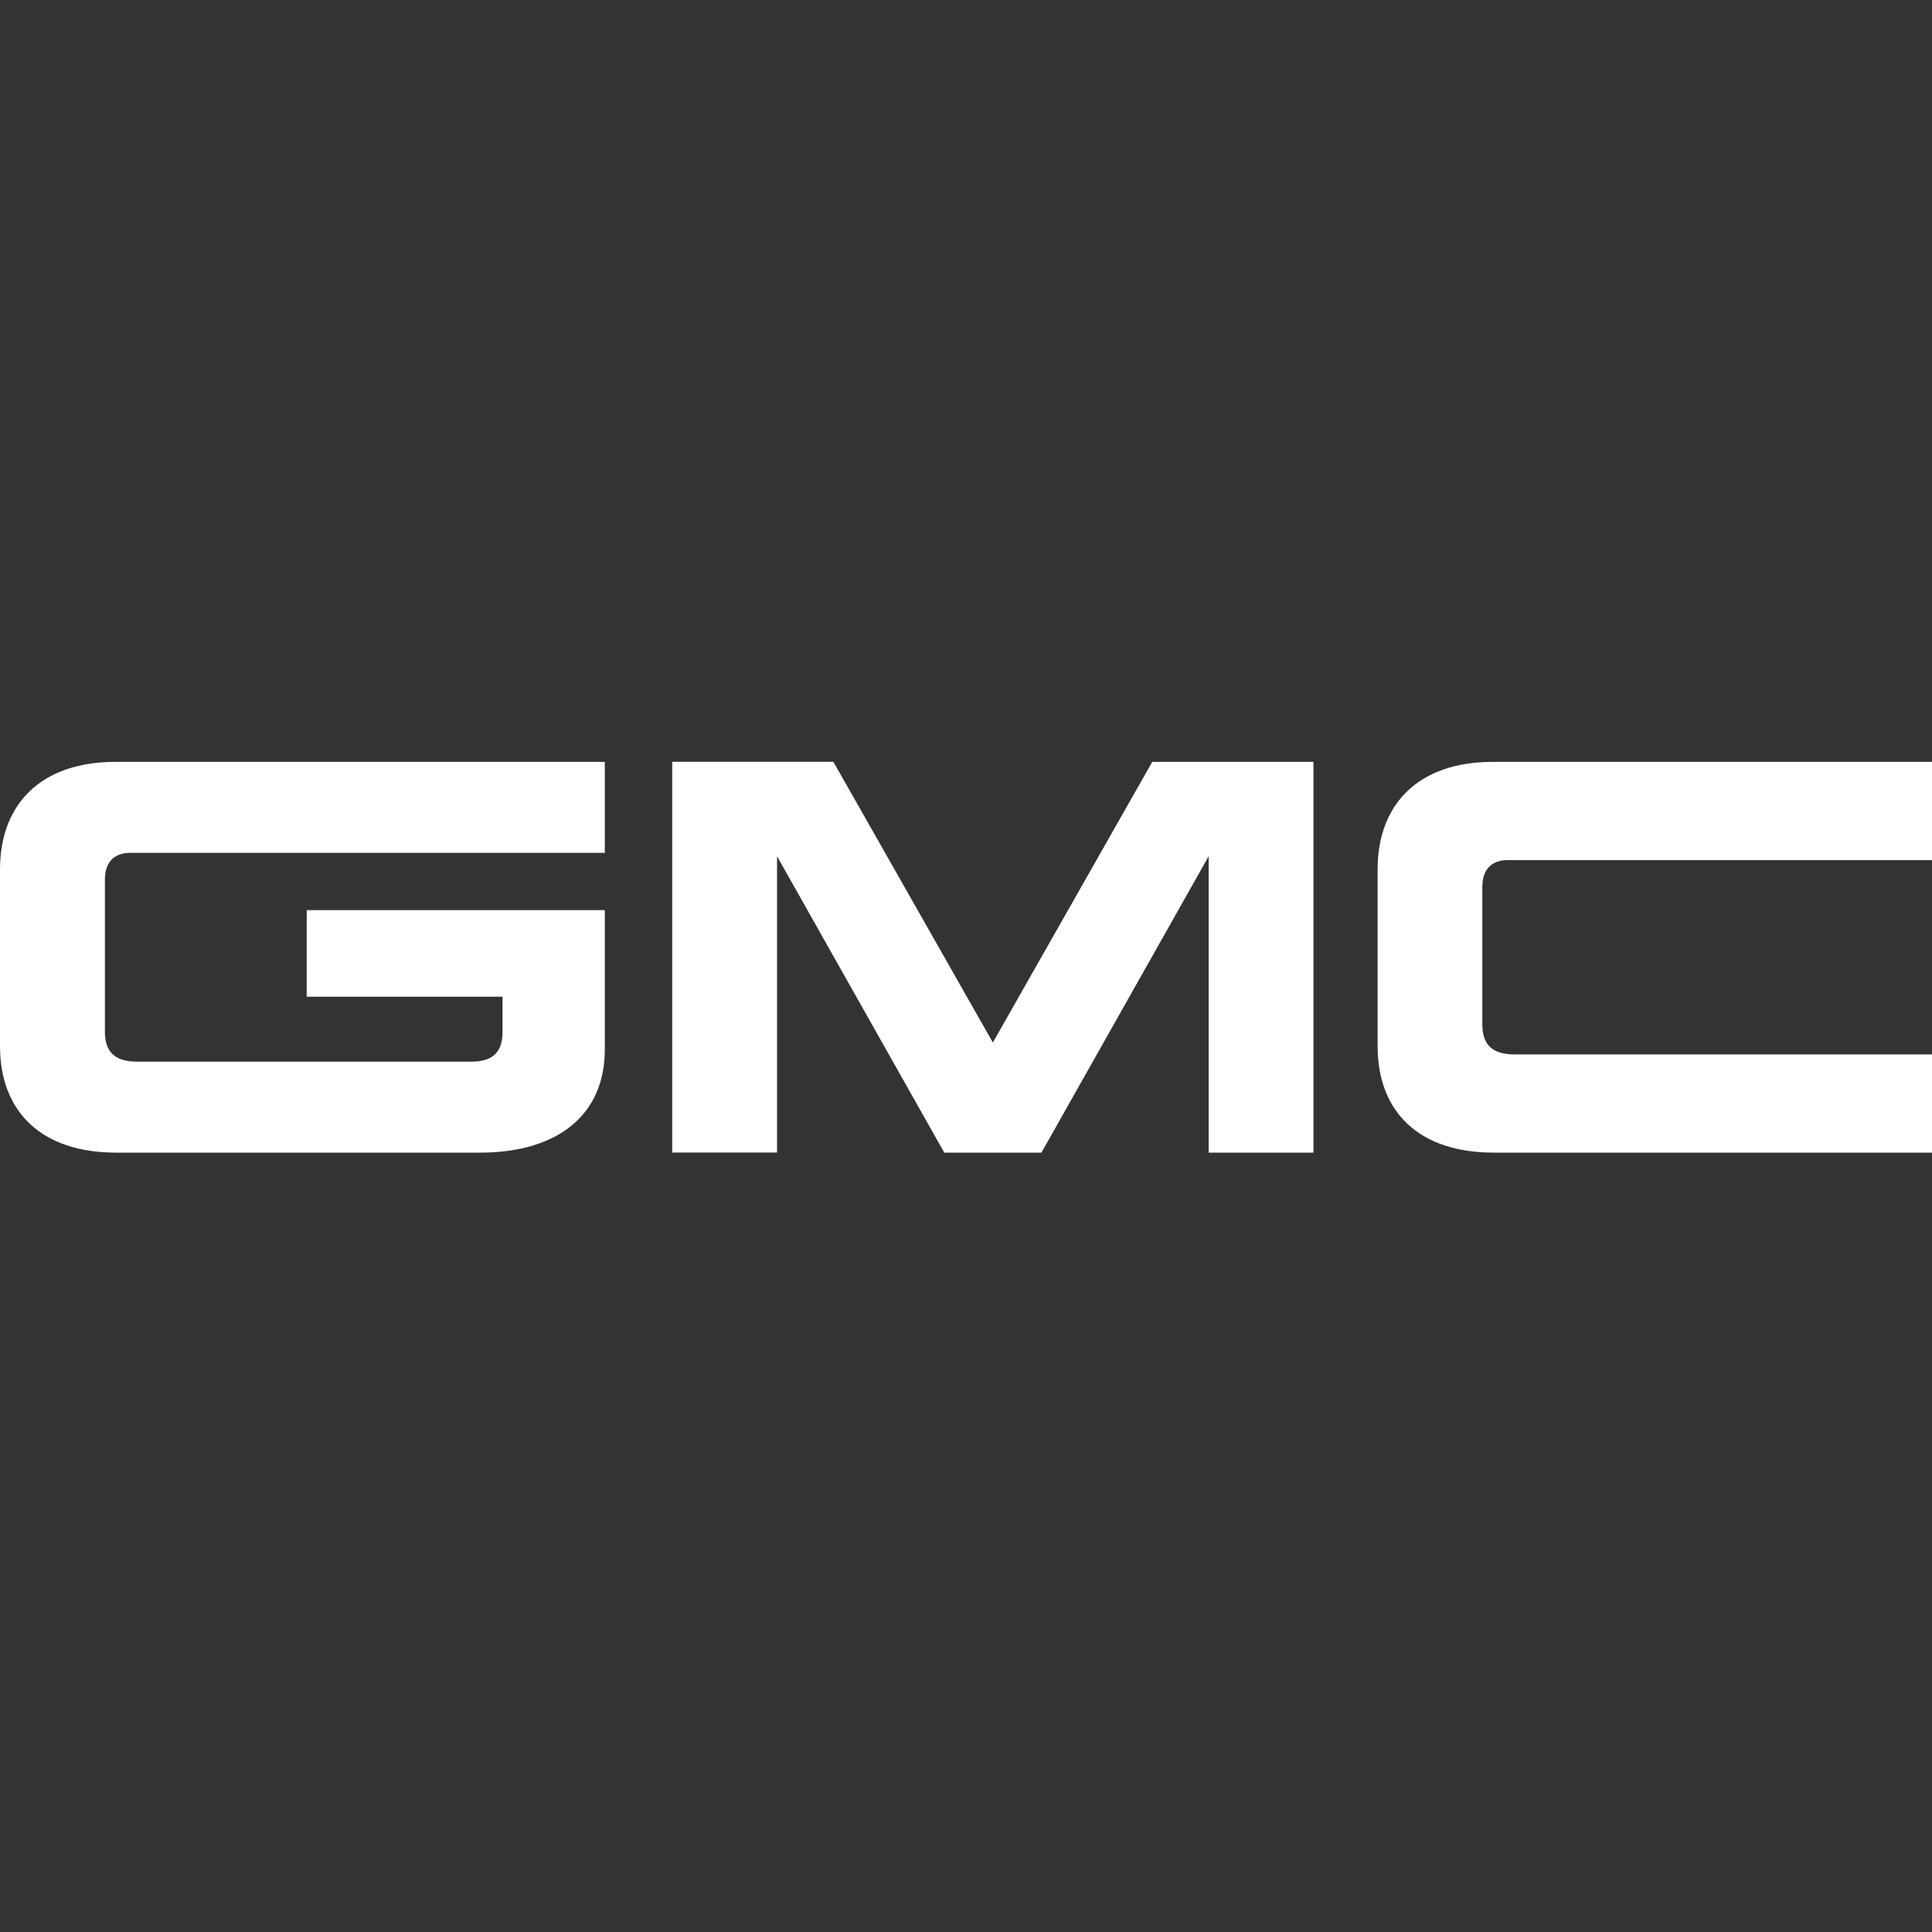 <svg width="20" height="20" viewBox="0 0 20 20" fill="none" xmlns="http://www.w3.org/2000/svg">
<rect x="0" y="0" width="20" height="20" fill="#333333" stroke="none"/>
<path d="M0 8.999C0 8.335 0.413 7.887 1.194 7.887H6.261V8.829H1.346C1.208 8.829 1.086 8.899 1.086 9.107V10.677C1.086 10.867 1.166 10.99 1.417 10.99H4.878C5.061 10.99 5.202 10.926 5.202 10.686V10.318H3.175V9.422H6.261V10.864C6.261 11.554 5.758 11.932 4.97 11.932H1.202C0.439 11.932 0 11.519 0 10.828V8.999ZM10.781 11.932L12.512 8.864V11.932H13.597V7.887H11.928L10.278 10.792L8.627 7.886H6.959V11.931H8.044V8.864L9.775 11.932H10.781ZM20 11.932H15.462C14.698 11.932 14.261 11.519 14.261 10.829V8.999C14.261 8.335 14.672 7.887 15.453 7.887H20V8.904H15.606C15.468 8.904 15.345 8.974 15.345 9.182V10.602C15.345 10.793 15.426 10.915 15.677 10.915H20V11.932Z" fill="white"/>
</svg>
